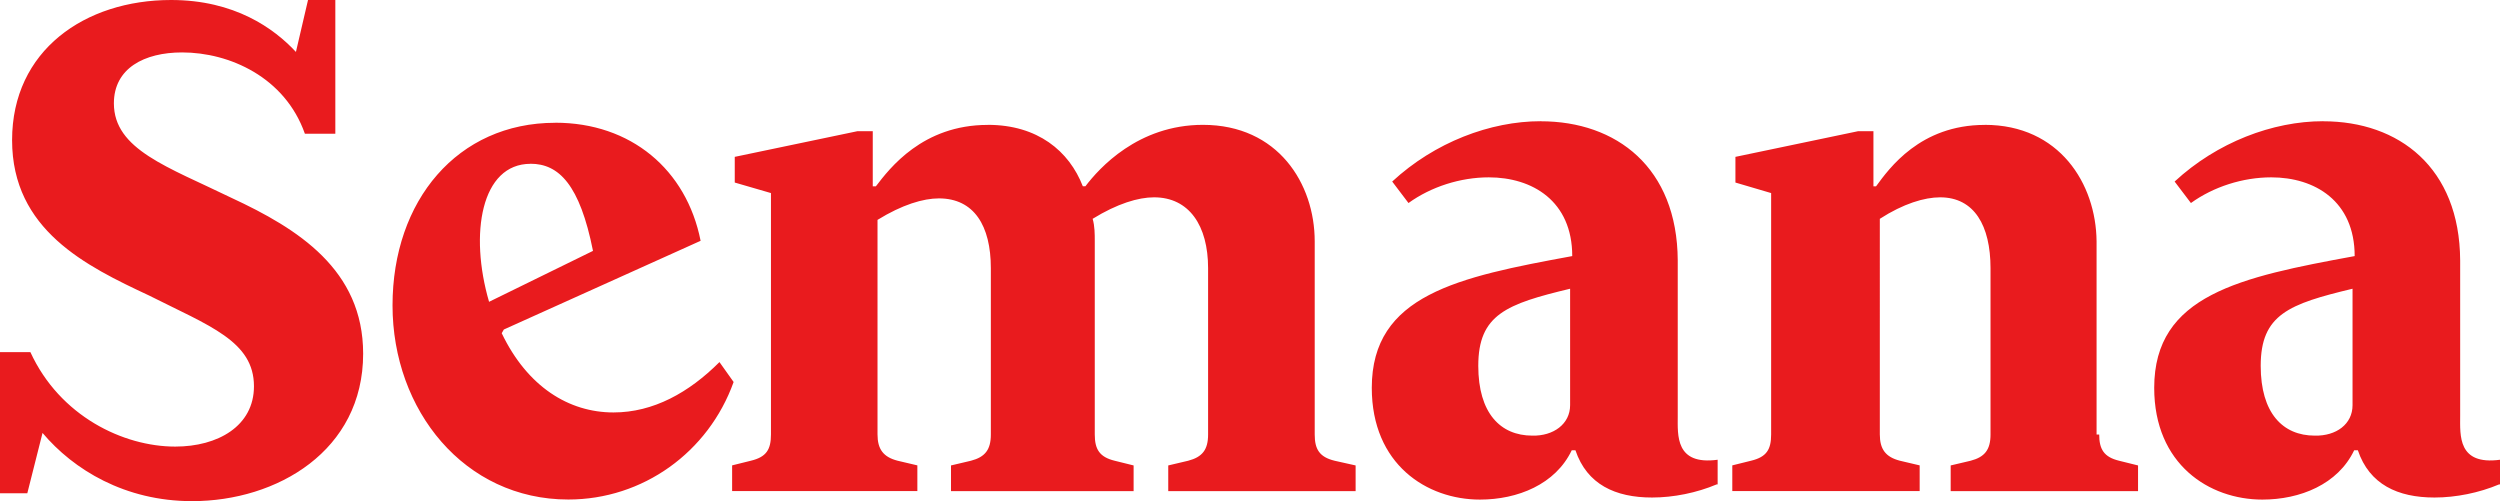 <?xml version="1.0" encoding="UTF-8"?>
<svg id="Capa_2" data-name="Capa 2" xmlns="http://www.w3.org/2000/svg" viewBox="0 0 399.08 80">
  <defs>
    <style>
      .cls-1 {
        fill: #e91b1e;
      }
    </style>
  </defs>
  <g id="Capa_1-2" data-name="Capa 1">
    <g id="g16-5">
      <path id="path4-2" class="cls-1" d="M27.31,0C13.57,0,1.93,8.04,1.93,22.37s11.81,20.1,21.86,24.8c9.63,4.86,16.75,7.29,16.75,14.49,0,6.37-5.78,9.63-12.57,9.63-8.29,0-18.43-4.86-23.12-15.08H0v22.53H4.36l2.43-9.63c4.94,5.86,13.15,10.89,23.87,10.89,13.57,0,27.31-8.04,27.31-23.54,0-13.4-10.39-19.94-21.03-24.88-10.14-4.94-18.76-7.71-18.76-15.08,0-5.61,4.86-8.13,10.89-8.13,7.54,0,16.42,3.94,19.6,12.98h4.86V0h-4.36l-1.93,8.29C43.73,4.52,37.45,0,27.31,0h0ZM245.95,19.35c-8.04,0-16.92,3.35-23.71,9.63l2.6,3.43c3.6-2.6,8.29-4.1,12.82-4.1,6.95,0,13.32,3.77,13.32,12.57-18.26,3.35-32,6.2-32,21.03,0,12.23,8.8,17.84,17.26,17.84,6.03,0,12.06-2.43,14.66-7.87h.59c1.84,5.45,6.37,7.54,12.23,7.54,3.43,0,7.12-.75,10.3-2.09h.17v-3.94c-6.79,.92-6.37-3.94-6.37-6.95v-24.88c-.08-14.83-9.8-22.2-21.86-22.2h0Zm124.9,0c-8.04,0-16.92,3.35-23.71,9.63l2.6,3.43c3.6-2.6,8.29-4.1,12.82-4.1,6.95,0,13.32,3.77,13.32,12.57-18.26,3.35-32,6.2-32,21.03,0,12.23,8.8,17.84,17.26,17.84,6.03,0,12.06-2.43,14.66-7.87h.59c1.84,5.45,6.37,7.54,12.23,7.54,3.43,0,7.12-.75,10.3-2.09h.17v-3.94c-6.79,.92-6.37-3.94-6.37-6.95v-24.88c-.08-14.83-9.8-22.2-21.86-22.2h0Zm-282.22,.25c-15.58,0-25.97,12.4-25.97,29.15s11.48,30.99,28.06,30.99c11.9,0,22.37-7.54,26.39-18.76l-2.26-3.18c-4.86,4.86-10.55,8.04-16.92,8.04-7.12,0-13.74-4.1-17.84-12.65l.34-.59,31.41-14.16c-2.26-11.39-11.14-18.85-23.2-18.85h0Zm69.03,.34c-10.39,0-15.66,6.95-17.84,9.8h-.5v-8.8h-2.43l-19.6,4.1v4.1l5.78,1.68v38.53c0,2.43-.75,3.6-3.18,4.19l-3.02,.75v4.1h29.57v-4.1l-3.18-.75c-2.26-.59-3.18-1.84-3.18-4.19V35.1c3.94-2.43,7.29-3.43,9.8-3.43,5.61,0,8.29,4.36,8.29,11.14v26.55c0,2.43-.92,3.6-3.18,4.19l-3.18,.75v4.1h29.15v-4.1l-3.02-.75c-2.43-.59-3.18-1.84-3.18-4.19v-30.83c0-1.17,0-2.43-.34-3.6,3.94-2.43,7.29-3.43,9.8-3.43,5.61,0,8.63,4.52,8.63,11.31v26.55c0,2.43-.92,3.6-3.18,4.19l-3.18,.75v4.1h29.91v-4.1l-3.35-.75c-2.43-.59-3.18-1.84-3.18-4.19v-30.83c0-9.21-5.86-18.6-17.84-18.6-10.39,0-16.59,6.95-18.76,9.8h-.42c-2.18-5.61-7.2-9.8-15.16-9.8h0Zm159.16,0c-10.3,0-15.25,6.95-17.34,9.8h-.42v-8.8h-2.43l-19.6,4.1v4.1l5.7,1.68v38.53c0,2.43-.75,3.6-3.18,4.19l-3.02,.75v4.1h29.91v-4.1l-3.18-.75c-2.26-.59-3.18-1.84-3.18-4.19V34.93c3.77-2.43,7.12-3.43,9.63-3.43,5.45,0,8.04,4.52,8.04,11.31v26.55c0,2.43-.92,3.6-3.18,4.19l-3.18,.75v4.1h29.91v-4.1l-3.02-.75c-2.43-.59-3.18-1.84-3.18-4.19h-.42v-30.83c-.08-9.21-5.95-18.6-17.84-18.6h0Zm-232.13,6.2c4.52,0,7.87,3.35,9.97,13.91l-16.59,8.13c-3.18-10.89-1.26-22.03,6.62-22.03Zm165.95,19.94v18.6c0,3.02-2.68,4.94-6.03,4.86-5.11,0-8.63-3.6-8.63-11.14,0-8.21,4.52-9.88,14.66-12.31Zm124.9,0v18.6c0,3.02-2.6,4.94-6.03,4.86-5.11,0-8.63-3.6-8.63-11.14,0-8.21,4.52-9.88,14.66-12.31h0Z"/>
    </g>
  </g>
</svg>